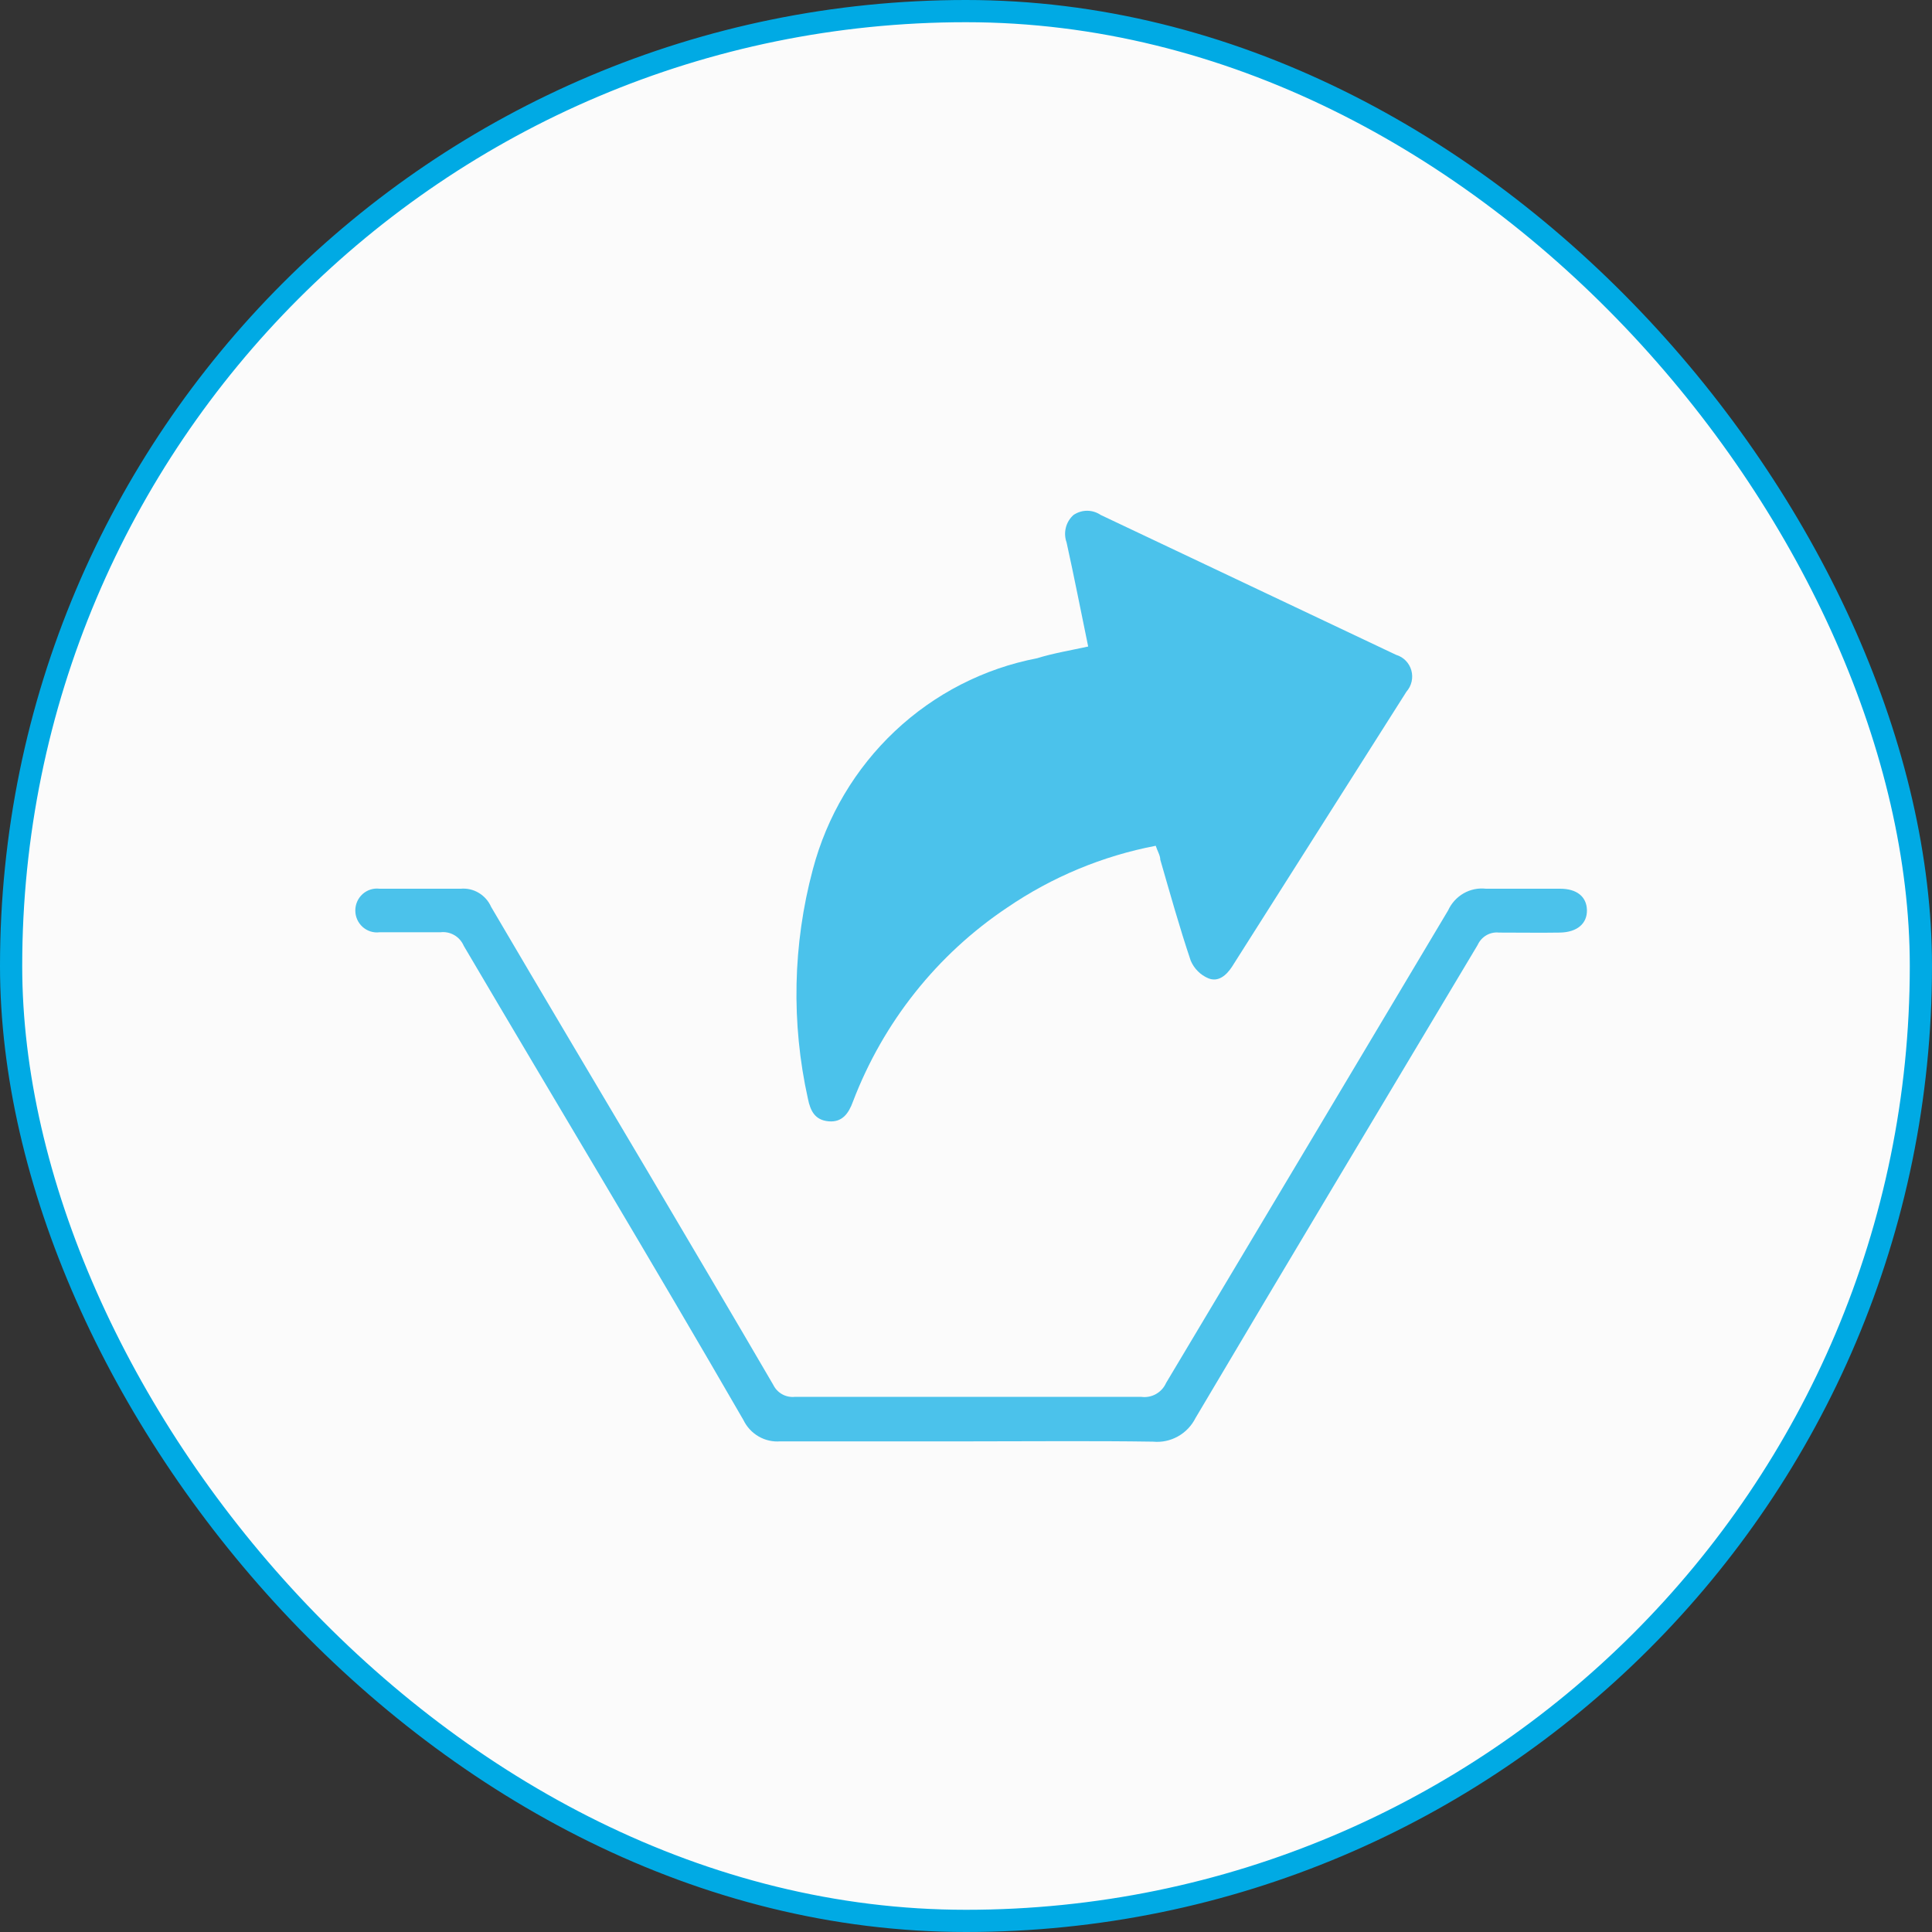 <svg xmlns="http://www.w3.org/2000/svg" width="87" height="87" viewBox="0 0 87 87" fill="none"><rect x="0" y="0" width="87" height="87" fill="#333333" stroke="none"/><rect x="0.5" y="0.5" width="86" height="86" rx="43" fill="#FBFBFB"></rect><rect x="0.5" y="0.5" width="86" height="86" rx="43" stroke="#00AAE4"></rect><path d="M49.002 29.114C48.673 27.528 48.371 25.97 48.029 24.426C47.952 24.212 47.941 23.978 47.997 23.757C48.053 23.536 48.174 23.338 48.344 23.188C48.525 23.066 48.737 23 48.954 23C49.171 23 49.383 23.066 49.564 23.188L62.869 29.489C63.032 29.537 63.18 29.626 63.3 29.748C63.42 29.87 63.507 30.021 63.554 30.186C63.6 30.352 63.605 30.526 63.566 30.694C63.528 30.862 63.448 31.017 63.335 31.145L55.483 43.525C55.223 43.929 54.853 44.235 54.414 44.054C54.058 43.905 53.773 43.62 53.62 43.261C53.113 41.758 52.688 40.228 52.249 38.712C52.249 38.517 52.112 38.309 52.044 38.086C49.652 38.543 47.377 39.49 45.357 40.868C42.203 42.976 39.774 46.029 38.41 49.604C38.218 50.133 37.93 50.55 37.313 50.494C36.697 50.439 36.491 50.021 36.382 49.479C35.625 46.072 35.7 42.528 36.601 39.157C37.231 36.767 38.514 34.606 40.3 32.923C42.087 31.24 44.305 30.103 46.7 29.642C47.412 29.42 48.166 29.295 49.002 29.114Z" fill="#00AAE4" fill-opacity="0.7"></path><path d="M43.617 64.906C40.78 64.906 37.958 64.906 35.135 64.906C34.795 64.933 34.456 64.856 34.16 64.684C33.865 64.513 33.627 64.256 33.477 63.946C29.366 56.824 25.077 49.715 20.884 42.593C20.797 42.389 20.647 42.219 20.457 42.109C20.266 41.999 20.046 41.954 19.829 41.981C18.911 41.981 17.979 41.981 17.088 41.981C16.952 41.998 16.813 41.985 16.682 41.943C16.551 41.901 16.43 41.832 16.327 41.739C16.224 41.646 16.142 41.533 16.085 41.405C16.029 41.278 16 41.14 16 41.001C16 40.861 16.029 40.723 16.085 40.596C16.142 40.468 16.224 40.355 16.327 40.262C16.43 40.169 16.551 40.1 16.682 40.058C16.813 40.016 16.952 40.003 17.088 40.02C18.308 40.02 19.527 40.02 20.747 40.02C21.031 39.995 21.316 40.06 21.561 40.208C21.807 40.355 22.001 40.576 22.117 40.84C24.46 44.833 26.831 48.811 29.188 52.79C31.065 55.975 32.956 59.161 34.82 62.36C34.907 62.538 35.045 62.685 35.217 62.782C35.388 62.879 35.584 62.921 35.779 62.903H51.4C51.627 62.932 51.857 62.888 52.056 62.775C52.256 62.662 52.415 62.488 52.51 62.276C56.749 55.182 60.983 48.088 65.212 40.993C65.359 40.671 65.603 40.404 65.907 40.229C66.212 40.054 66.564 39.981 66.911 40.02C68.021 40.02 69.145 40.02 70.255 40.02C71.009 40.02 71.447 40.381 71.461 40.98C71.475 41.578 71.036 41.981 70.241 41.995C69.447 42.009 68.446 41.995 67.501 41.995C67.303 41.974 67.105 42.016 66.933 42.116C66.761 42.216 66.624 42.368 66.541 42.551C62.307 49.646 58.046 56.74 53.839 63.848C53.662 64.202 53.385 64.493 53.042 64.684C52.7 64.875 52.309 64.957 51.921 64.919C49.194 64.878 46.453 64.906 43.617 64.906Z" fill="#00AAE4" fill-opacity="0.7"></path></svg>